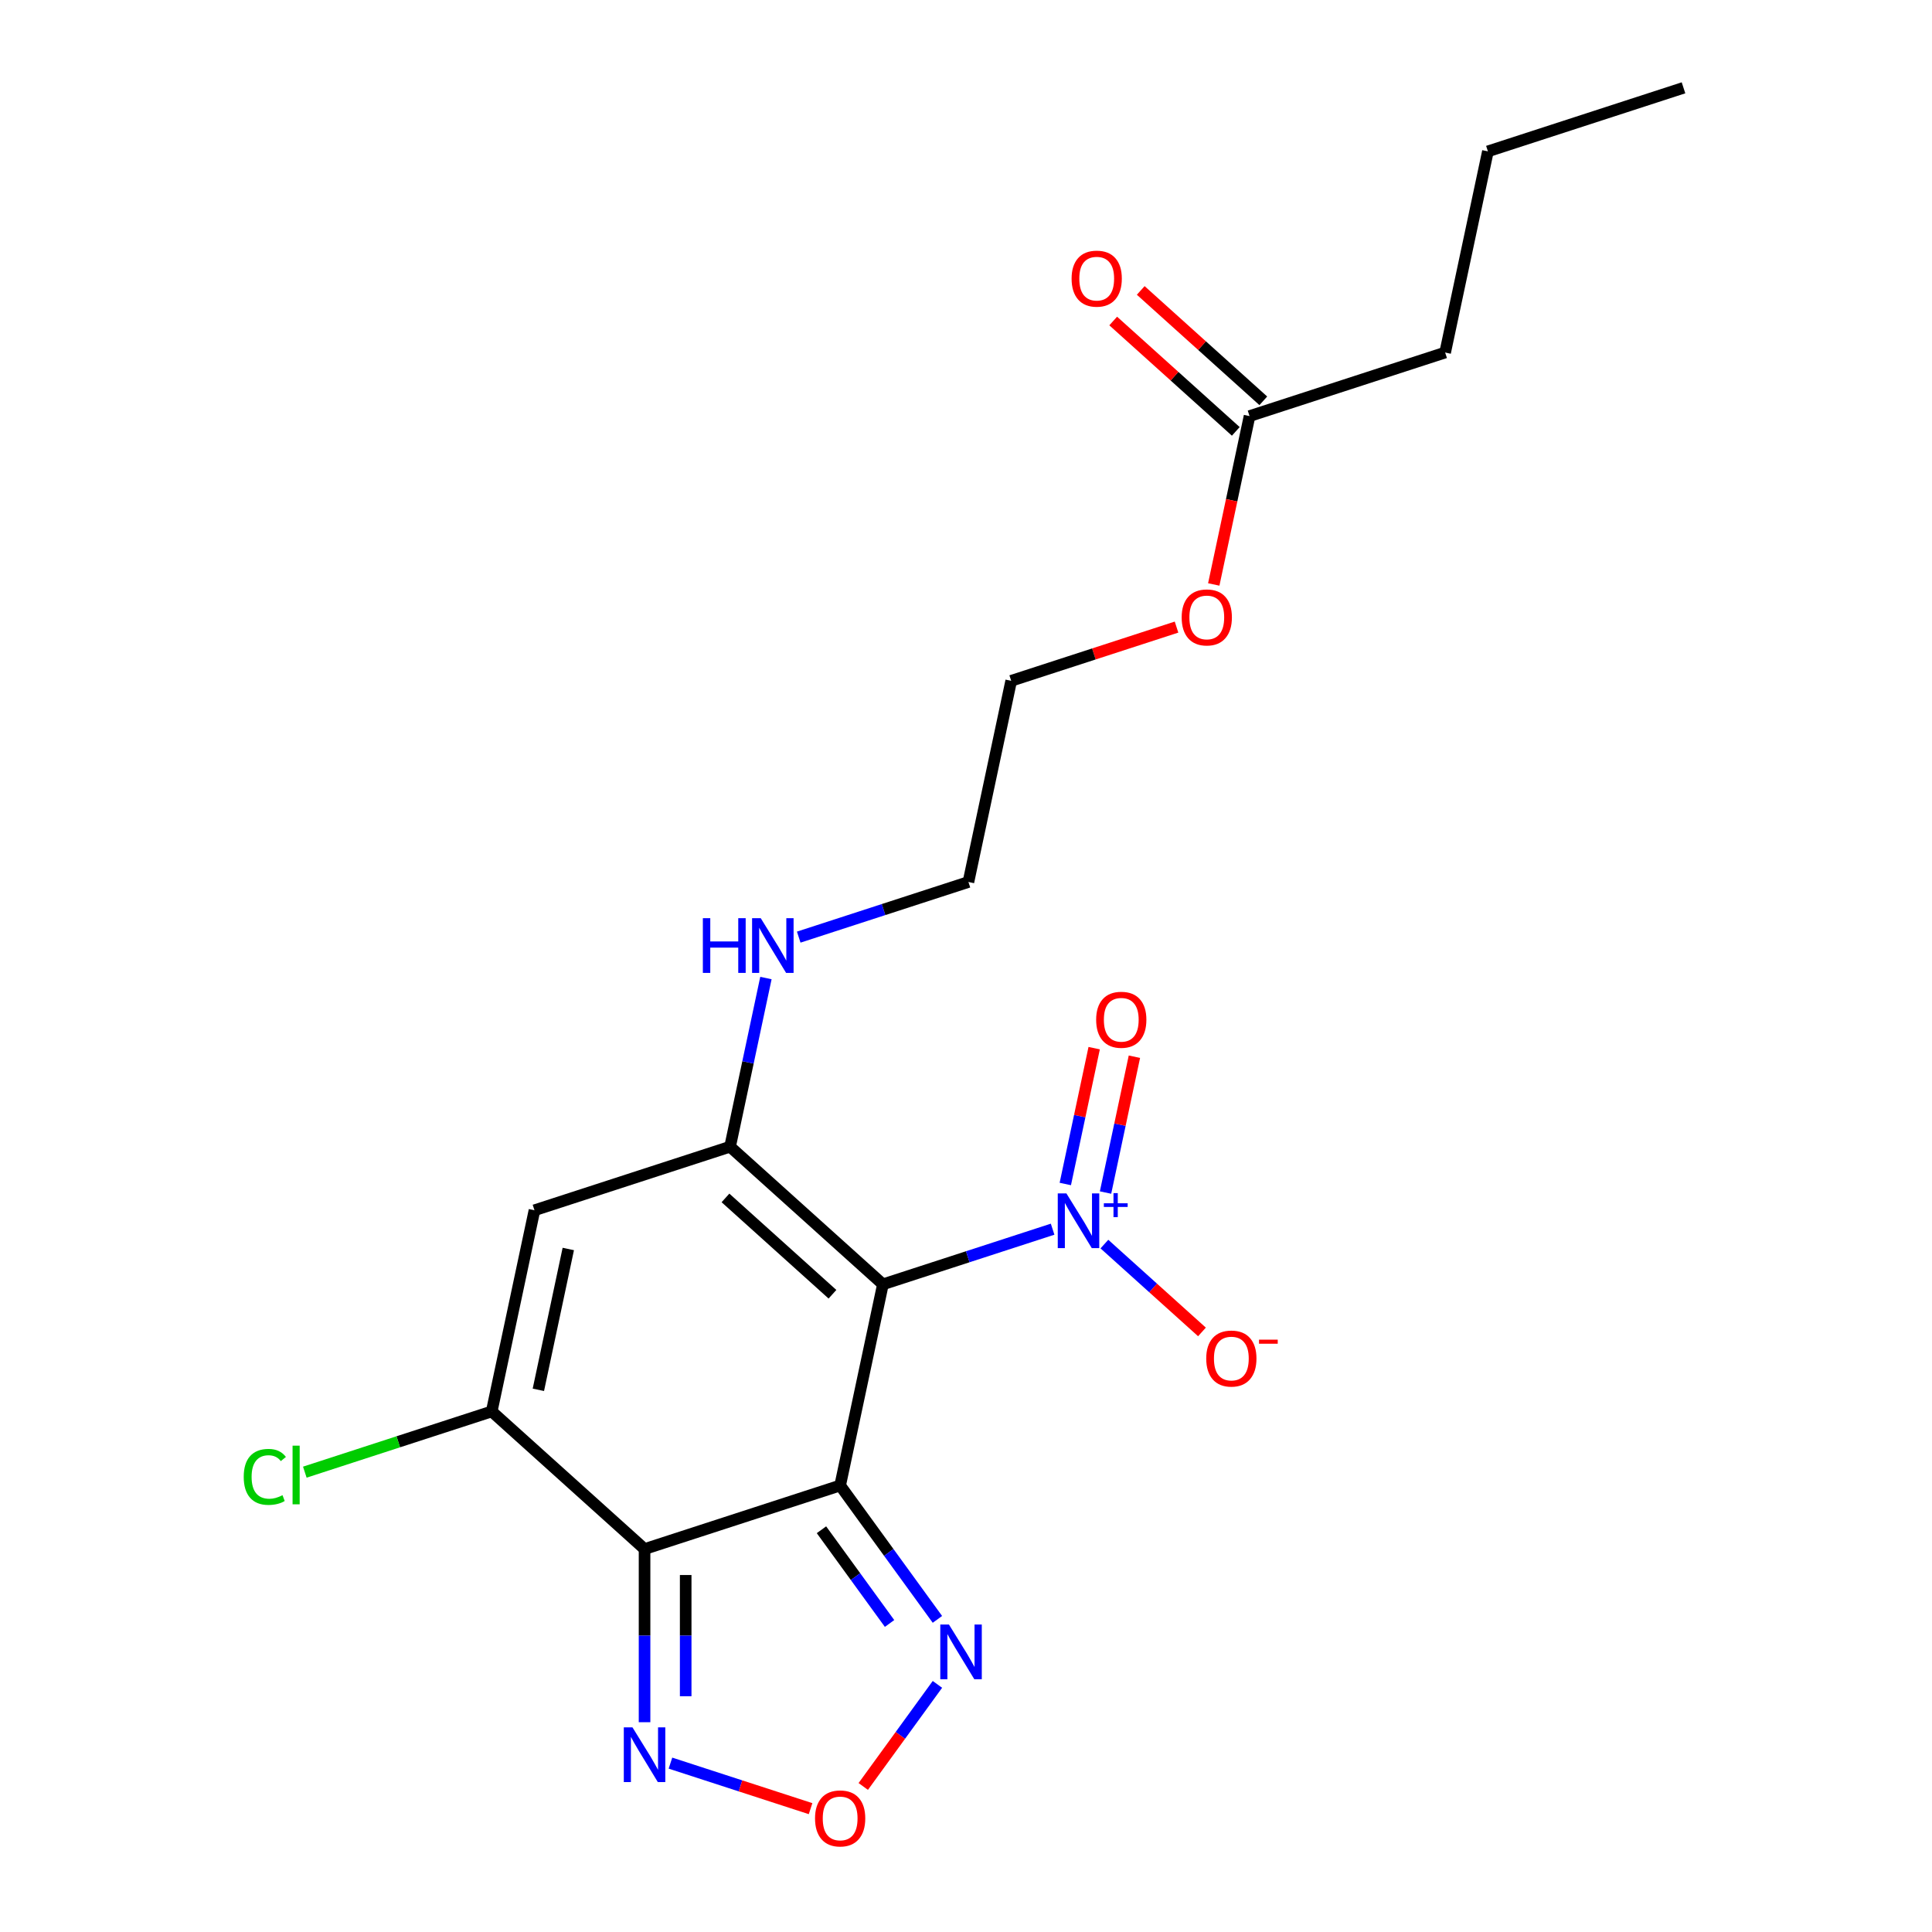 <?xml version='1.0' encoding='iso-8859-1'?>
<svg version='1.1' baseProfile='full'
              xmlns='http://www.w3.org/2000/svg'
                      xmlns:rdkit='http://www.rdkit.org/xml'
                      xmlns:xlink='http://www.w3.org/1999/xlink'
                  xml:space='preserve'
width='1000px' height='1000px' viewBox='0 0 1000 1000'>
<!-- END OF HEADER -->
<rect style='opacity:1.0;fill:#FFFFFF;stroke:none' width='1000' height='1000' x='0' y='0'> </rect>
<path class='bond-0' d='M 434.861,768.889 L 456.994,664.764' style='fill:none;fill-rule:evenodd;stroke:#000000;stroke-width:6px;stroke-linecap:butt;stroke-linejoin:miter;stroke-opacity:1' />
<path class='bond-1' d='M 434.861,768.889 L 333.62,801.784' style='fill:none;fill-rule:evenodd;stroke:#000000;stroke-width:6px;stroke-linecap:butt;stroke-linejoin:miter;stroke-opacity:1' />
<path class='bond-6' d='M 434.861,768.889 L 460.036,803.539' style='fill:none;fill-rule:evenodd;stroke:#000000;stroke-width:6px;stroke-linecap:butt;stroke-linejoin:miter;stroke-opacity:1' />
<path class='bond-6' d='M 460.036,803.539 L 485.21,838.188' style='fill:none;fill-rule:evenodd;stroke:#0000FF;stroke-width:6px;stroke-linecap:butt;stroke-linejoin:miter;stroke-opacity:1' />
<path class='bond-6' d='M 425.189,791.798 L 442.812,816.053' style='fill:none;fill-rule:evenodd;stroke:#000000;stroke-width:6px;stroke-linecap:butt;stroke-linejoin:miter;stroke-opacity:1' />
<path class='bond-6' d='M 442.812,816.053 L 460.434,840.307' style='fill:none;fill-rule:evenodd;stroke:#0000FF;stroke-width:6px;stroke-linecap:butt;stroke-linejoin:miter;stroke-opacity:1' />
<path class='bond-2' d='M 456.994,664.764 L 377.885,593.534' style='fill:none;fill-rule:evenodd;stroke:#000000;stroke-width:6px;stroke-linecap:butt;stroke-linejoin:miter;stroke-opacity:1' />
<path class='bond-2' d='M 430.881,669.901 L 375.505,620.041' style='fill:none;fill-rule:evenodd;stroke:#000000;stroke-width:6px;stroke-linecap:butt;stroke-linejoin:miter;stroke-opacity:1' />
<path class='bond-3' d='M 456.994,664.764 L 500.913,650.494' style='fill:none;fill-rule:evenodd;stroke:#000000;stroke-width:6px;stroke-linecap:butt;stroke-linejoin:miter;stroke-opacity:1' />
<path class='bond-3' d='M 500.913,650.494 L 544.833,636.223' style='fill:none;fill-rule:evenodd;stroke:#0000FF;stroke-width:6px;stroke-linecap:butt;stroke-linejoin:miter;stroke-opacity:1' />
<path class='bond-4' d='M 333.62,801.784 L 254.512,730.554' style='fill:none;fill-rule:evenodd;stroke:#000000;stroke-width:6px;stroke-linecap:butt;stroke-linejoin:miter;stroke-opacity:1' />
<path class='bond-7' d='M 333.62,801.784 L 333.62,846.599' style='fill:none;fill-rule:evenodd;stroke:#000000;stroke-width:6px;stroke-linecap:butt;stroke-linejoin:miter;stroke-opacity:1' />
<path class='bond-7' d='M 333.62,846.599 L 333.62,891.414' style='fill:none;fill-rule:evenodd;stroke:#0000FF;stroke-width:6px;stroke-linecap:butt;stroke-linejoin:miter;stroke-opacity:1' />
<path class='bond-7' d='M 354.91,815.228 L 354.91,846.599' style='fill:none;fill-rule:evenodd;stroke:#000000;stroke-width:6px;stroke-linecap:butt;stroke-linejoin:miter;stroke-opacity:1' />
<path class='bond-7' d='M 354.91,846.599 L 354.91,877.969' style='fill:none;fill-rule:evenodd;stroke:#0000FF;stroke-width:6px;stroke-linecap:butt;stroke-linejoin:miter;stroke-opacity:1' />
<path class='bond-12' d='M 377.885,593.534 L 387.164,549.883' style='fill:none;fill-rule:evenodd;stroke:#000000;stroke-width:6px;stroke-linecap:butt;stroke-linejoin:miter;stroke-opacity:1' />
<path class='bond-12' d='M 387.164,549.883 L 396.442,506.231' style='fill:none;fill-rule:evenodd;stroke:#0000FF;stroke-width:6px;stroke-linecap:butt;stroke-linejoin:miter;stroke-opacity:1' />
<path class='bond-22' d='M 377.885,593.534 L 276.644,626.43' style='fill:none;fill-rule:evenodd;stroke:#000000;stroke-width:6px;stroke-linecap:butt;stroke-linejoin:miter;stroke-opacity:1' />
<path class='bond-9' d='M 571.636,643.935 L 596.884,666.669' style='fill:none;fill-rule:evenodd;stroke:#0000FF;stroke-width:6px;stroke-linecap:butt;stroke-linejoin:miter;stroke-opacity:1' />
<path class='bond-9' d='M 596.884,666.669 L 622.133,689.403' style='fill:none;fill-rule:evenodd;stroke:#FF0000;stroke-width:6px;stroke-linecap:butt;stroke-linejoin:miter;stroke-opacity:1' />
<path class='bond-10' d='M 572.222,617.261 L 579.695,582.105' style='fill:none;fill-rule:evenodd;stroke:#0000FF;stroke-width:6px;stroke-linecap:butt;stroke-linejoin:miter;stroke-opacity:1' />
<path class='bond-10' d='M 579.695,582.105 L 587.168,546.949' style='fill:none;fill-rule:evenodd;stroke:#FF0000;stroke-width:6px;stroke-linecap:butt;stroke-linejoin:miter;stroke-opacity:1' />
<path class='bond-10' d='M 551.398,612.834 L 558.87,577.678' style='fill:none;fill-rule:evenodd;stroke:#0000FF;stroke-width:6px;stroke-linecap:butt;stroke-linejoin:miter;stroke-opacity:1' />
<path class='bond-10' d='M 558.87,577.678 L 566.343,542.522' style='fill:none;fill-rule:evenodd;stroke:#FF0000;stroke-width:6px;stroke-linecap:butt;stroke-linejoin:miter;stroke-opacity:1' />
<path class='bond-5' d='M 254.512,730.554 L 276.644,626.43' style='fill:none;fill-rule:evenodd;stroke:#000000;stroke-width:6px;stroke-linecap:butt;stroke-linejoin:miter;stroke-opacity:1' />
<path class='bond-5' d='M 278.657,719.362 L 294.149,646.475' style='fill:none;fill-rule:evenodd;stroke:#000000;stroke-width:6px;stroke-linecap:butt;stroke-linejoin:miter;stroke-opacity:1' />
<path class='bond-14' d='M 254.512,730.554 L 206.142,746.271' style='fill:none;fill-rule:evenodd;stroke:#000000;stroke-width:6px;stroke-linecap:butt;stroke-linejoin:miter;stroke-opacity:1' />
<path class='bond-14' d='M 206.142,746.271 L 157.772,761.987' style='fill:none;fill-rule:evenodd;stroke:#00CC00;stroke-width:6px;stroke-linecap:butt;stroke-linejoin:miter;stroke-opacity:1' />
<path class='bond-8' d='M 485.21,871.831 L 466.016,898.25' style='fill:none;fill-rule:evenodd;stroke:#0000FF;stroke-width:6px;stroke-linecap:butt;stroke-linejoin:miter;stroke-opacity:1' />
<path class='bond-8' d='M 466.016,898.25 L 446.821,924.669' style='fill:none;fill-rule:evenodd;stroke:#FF0000;stroke-width:6px;stroke-linecap:butt;stroke-linejoin:miter;stroke-opacity:1' />
<path class='bond-21' d='M 347.022,912.589 L 383.287,924.373' style='fill:none;fill-rule:evenodd;stroke:#0000FF;stroke-width:6px;stroke-linecap:butt;stroke-linejoin:miter;stroke-opacity:1' />
<path class='bond-21' d='M 383.287,924.373 L 419.552,936.156' style='fill:none;fill-rule:evenodd;stroke:#FF0000;stroke-width:6px;stroke-linecap:butt;stroke-linejoin:miter;stroke-opacity:1' />
<path class='bond-11' d='M 646.764,215.37 L 637.503,258.941' style='fill:none;fill-rule:evenodd;stroke:#000000;stroke-width:6px;stroke-linecap:butt;stroke-linejoin:miter;stroke-opacity:1' />
<path class='bond-11' d='M 637.503,258.941 L 628.241,302.513' style='fill:none;fill-rule:evenodd;stroke:#FF0000;stroke-width:6px;stroke-linecap:butt;stroke-linejoin:miter;stroke-opacity:1' />
<path class='bond-13' d='M 653.887,207.459 L 622.164,178.895' style='fill:none;fill-rule:evenodd;stroke:#000000;stroke-width:6px;stroke-linecap:butt;stroke-linejoin:miter;stroke-opacity:1' />
<path class='bond-13' d='M 622.164,178.895 L 590.44,150.331' style='fill:none;fill-rule:evenodd;stroke:#FF0000;stroke-width:6px;stroke-linecap:butt;stroke-linejoin:miter;stroke-opacity:1' />
<path class='bond-13' d='M 639.641,223.281 L 607.918,194.716' style='fill:none;fill-rule:evenodd;stroke:#000000;stroke-width:6px;stroke-linecap:butt;stroke-linejoin:miter;stroke-opacity:1' />
<path class='bond-13' d='M 607.918,194.716 L 576.194,166.152' style='fill:none;fill-rule:evenodd;stroke:#FF0000;stroke-width:6px;stroke-linecap:butt;stroke-linejoin:miter;stroke-opacity:1' />
<path class='bond-16' d='M 646.764,215.37 L 748.005,182.475' style='fill:none;fill-rule:evenodd;stroke:#000000;stroke-width:6px;stroke-linecap:butt;stroke-linejoin:miter;stroke-opacity:1' />
<path class='bond-17' d='M 413.419,485.055 L 457.339,470.785' style='fill:none;fill-rule:evenodd;stroke:#0000FF;stroke-width:6px;stroke-linecap:butt;stroke-linejoin:miter;stroke-opacity:1' />
<path class='bond-17' d='M 457.339,470.785 L 501.258,456.514' style='fill:none;fill-rule:evenodd;stroke:#000000;stroke-width:6px;stroke-linecap:butt;stroke-linejoin:miter;stroke-opacity:1' />
<path class='bond-15' d='M 608.97,324.583 L 566.181,338.486' style='fill:none;fill-rule:evenodd;stroke:#FF0000;stroke-width:6px;stroke-linecap:butt;stroke-linejoin:miter;stroke-opacity:1' />
<path class='bond-15' d='M 566.181,338.486 L 523.391,352.39' style='fill:none;fill-rule:evenodd;stroke:#000000;stroke-width:6px;stroke-linecap:butt;stroke-linejoin:miter;stroke-opacity:1' />
<path class='bond-19' d='M 748.005,182.475 L 770.137,78.35' style='fill:none;fill-rule:evenodd;stroke:#000000;stroke-width:6px;stroke-linecap:butt;stroke-linejoin:miter;stroke-opacity:1' />
<path class='bond-18' d='M 501.258,456.514 L 523.391,352.39' style='fill:none;fill-rule:evenodd;stroke:#000000;stroke-width:6px;stroke-linecap:butt;stroke-linejoin:miter;stroke-opacity:1' />
<path class='bond-20' d='M 770.137,78.35 L 871.378,45.455' style='fill:none;fill-rule:evenodd;stroke:#000000;stroke-width:6px;stroke-linecap:butt;stroke-linejoin:miter;stroke-opacity:1' />
<path  class='atom-4' d='M 551.975 617.709
L 561.255 632.709
Q 562.175 634.189, 563.655 636.869
Q 565.135 639.549, 565.215 639.709
L 565.215 617.709
L 568.975 617.709
L 568.975 646.029
L 565.095 646.029
L 555.135 629.629
Q 553.975 627.709, 552.735 625.509
Q 551.535 623.309, 551.175 622.629
L 551.175 646.029
L 547.495 646.029
L 547.495 617.709
L 551.975 617.709
' fill='#0000FF'/>
<path  class='atom-4' d='M 571.351 622.814
L 576.34 622.814
L 576.34 617.56
L 578.558 617.56
L 578.558 622.814
L 583.679 622.814
L 583.679 624.714
L 578.558 624.714
L 578.558 629.994
L 576.34 629.994
L 576.34 624.714
L 571.351 624.714
L 571.351 622.814
' fill='#0000FF'/>
<path  class='atom-7' d='M 491.172 840.849
L 500.452 855.849
Q 501.372 857.329, 502.852 860.009
Q 504.332 862.689, 504.412 862.849
L 504.412 840.849
L 508.172 840.849
L 508.172 869.169
L 504.292 869.169
L 494.332 852.769
Q 493.172 850.849, 491.932 848.649
Q 490.732 846.449, 490.372 845.769
L 490.372 869.169
L 486.692 869.169
L 486.692 840.849
L 491.172 840.849
' fill='#0000FF'/>
<path  class='atom-8' d='M 327.36 894.075
L 336.64 909.075
Q 337.56 910.555, 339.04 913.235
Q 340.52 915.915, 340.6 916.075
L 340.6 894.075
L 344.36 894.075
L 344.36 922.395
L 340.48 922.395
L 330.52 905.995
Q 329.36 904.075, 328.12 901.875
Q 326.92 899.675, 326.56 898.995
L 326.56 922.395
L 322.88 922.395
L 322.88 894.075
L 327.36 894.075
' fill='#0000FF'/>
<path  class='atom-9' d='M 421.861 941.21
Q 421.861 934.41, 425.221 930.61
Q 428.581 926.81, 434.861 926.81
Q 441.141 926.81, 444.501 930.61
Q 447.861 934.41, 447.861 941.21
Q 447.861 948.09, 444.461 952.01
Q 441.061 955.89, 434.861 955.89
Q 428.621 955.89, 425.221 952.01
Q 421.861 948.13, 421.861 941.21
M 434.861 952.69
Q 439.181 952.69, 441.501 949.81
Q 443.861 946.89, 443.861 941.21
Q 443.861 935.65, 441.501 932.85
Q 439.181 930.01, 434.861 930.01
Q 430.541 930.01, 428.181 932.81
Q 425.861 935.61, 425.861 941.21
Q 425.861 946.93, 428.181 949.81
Q 430.541 952.69, 434.861 952.69
' fill='#FF0000'/>
<path  class='atom-10' d='M 624.343 703.178
Q 624.343 696.378, 627.703 692.578
Q 631.063 688.778, 637.343 688.778
Q 643.623 688.778, 646.983 692.578
Q 650.343 696.378, 650.343 703.178
Q 650.343 710.058, 646.943 713.978
Q 643.543 717.858, 637.343 717.858
Q 631.103 717.858, 627.703 713.978
Q 624.343 710.098, 624.343 703.178
M 637.343 714.658
Q 641.663 714.658, 643.983 711.778
Q 646.343 708.858, 646.343 703.178
Q 646.343 697.618, 643.983 694.818
Q 641.663 691.978, 637.343 691.978
Q 633.023 691.978, 630.663 694.778
Q 628.343 697.578, 628.343 703.178
Q 628.343 708.898, 630.663 711.778
Q 633.023 714.658, 637.343 714.658
' fill='#FF0000'/>
<path  class='atom-10' d='M 651.663 693.401
L 661.352 693.401
L 661.352 695.513
L 651.663 695.513
L 651.663 693.401
' fill='#FF0000'/>
<path  class='atom-11' d='M 567.367 527.824
Q 567.367 521.024, 570.727 517.224
Q 574.087 513.424, 580.367 513.424
Q 586.647 513.424, 590.007 517.224
Q 593.367 521.024, 593.367 527.824
Q 593.367 534.704, 589.967 538.624
Q 586.567 542.504, 580.367 542.504
Q 574.127 542.504, 570.727 538.624
Q 567.367 534.744, 567.367 527.824
M 580.367 539.304
Q 584.687 539.304, 587.007 536.424
Q 589.367 533.504, 589.367 527.824
Q 589.367 522.264, 587.007 519.464
Q 584.687 516.624, 580.367 516.624
Q 576.047 516.624, 573.687 519.424
Q 571.367 522.224, 571.367 527.824
Q 571.367 533.544, 573.687 536.424
Q 576.047 539.304, 580.367 539.304
' fill='#FF0000'/>
<path  class='atom-13' d='M 363.798 475.25
L 367.638 475.25
L 367.638 487.29
L 382.118 487.29
L 382.118 475.25
L 385.958 475.25
L 385.958 503.57
L 382.118 503.57
L 382.118 490.49
L 367.638 490.49
L 367.638 503.57
L 363.798 503.57
L 363.798 475.25
' fill='#0000FF'/>
<path  class='atom-13' d='M 393.758 475.25
L 403.038 490.25
Q 403.958 491.73, 405.438 494.41
Q 406.918 497.09, 406.998 497.25
L 406.998 475.25
L 410.758 475.25
L 410.758 503.57
L 406.878 503.57
L 396.918 487.17
Q 395.758 485.25, 394.518 483.05
Q 393.318 480.85, 392.958 480.17
L 392.958 503.57
L 389.278 503.57
L 389.278 475.25
L 393.758 475.25
' fill='#0000FF'/>
<path  class='atom-14' d='M 554.656 144.22
Q 554.656 137.42, 558.016 133.62
Q 561.376 129.82, 567.656 129.82
Q 573.936 129.82, 577.296 133.62
Q 580.656 137.42, 580.656 144.22
Q 580.656 151.1, 577.256 155.02
Q 573.856 158.9, 567.656 158.9
Q 561.416 158.9, 558.016 155.02
Q 554.656 151.14, 554.656 144.22
M 567.656 155.7
Q 571.976 155.7, 574.296 152.82
Q 576.656 149.9, 576.656 144.22
Q 576.656 138.66, 574.296 135.86
Q 571.976 133.02, 567.656 133.02
Q 563.336 133.02, 560.976 135.82
Q 558.656 138.62, 558.656 144.22
Q 558.656 149.94, 560.976 152.82
Q 563.336 155.7, 567.656 155.7
' fill='#FF0000'/>
<path  class='atom-15' d='M 126.151 764.43
Q 126.151 757.39, 129.431 753.71
Q 132.751 749.99, 139.031 749.99
Q 144.871 749.99, 147.991 754.11
L 145.351 756.27
Q 143.071 753.27, 139.031 753.27
Q 134.751 753.27, 132.471 756.15
Q 130.231 758.99, 130.231 764.43
Q 130.231 770.03, 132.551 772.91
Q 134.911 775.79, 139.471 775.79
Q 142.591 775.79, 146.231 773.91
L 147.351 776.91
Q 145.871 777.87, 143.631 778.43
Q 141.391 778.99, 138.911 778.99
Q 132.751 778.99, 129.431 775.23
Q 126.151 771.47, 126.151 764.43
' fill='#00CC00'/>
<path  class='atom-15' d='M 151.431 748.27
L 155.111 748.27
L 155.111 778.63
L 151.431 778.63
L 151.431 748.27
' fill='#00CC00'/>
<path  class='atom-16' d='M 611.632 319.574
Q 611.632 312.774, 614.992 308.974
Q 618.352 305.174, 624.632 305.174
Q 630.912 305.174, 634.272 308.974
Q 637.632 312.774, 637.632 319.574
Q 637.632 326.454, 634.232 330.374
Q 630.832 334.254, 624.632 334.254
Q 618.392 334.254, 614.992 330.374
Q 611.632 326.494, 611.632 319.574
M 624.632 331.054
Q 628.952 331.054, 631.272 328.174
Q 633.632 325.254, 633.632 319.574
Q 633.632 314.014, 631.272 311.214
Q 628.952 308.374, 624.632 308.374
Q 620.312 308.374, 617.952 311.174
Q 615.632 313.974, 615.632 319.574
Q 615.632 325.294, 617.952 328.174
Q 620.312 331.054, 624.632 331.054
' fill='#FF0000'/>
</svg>
